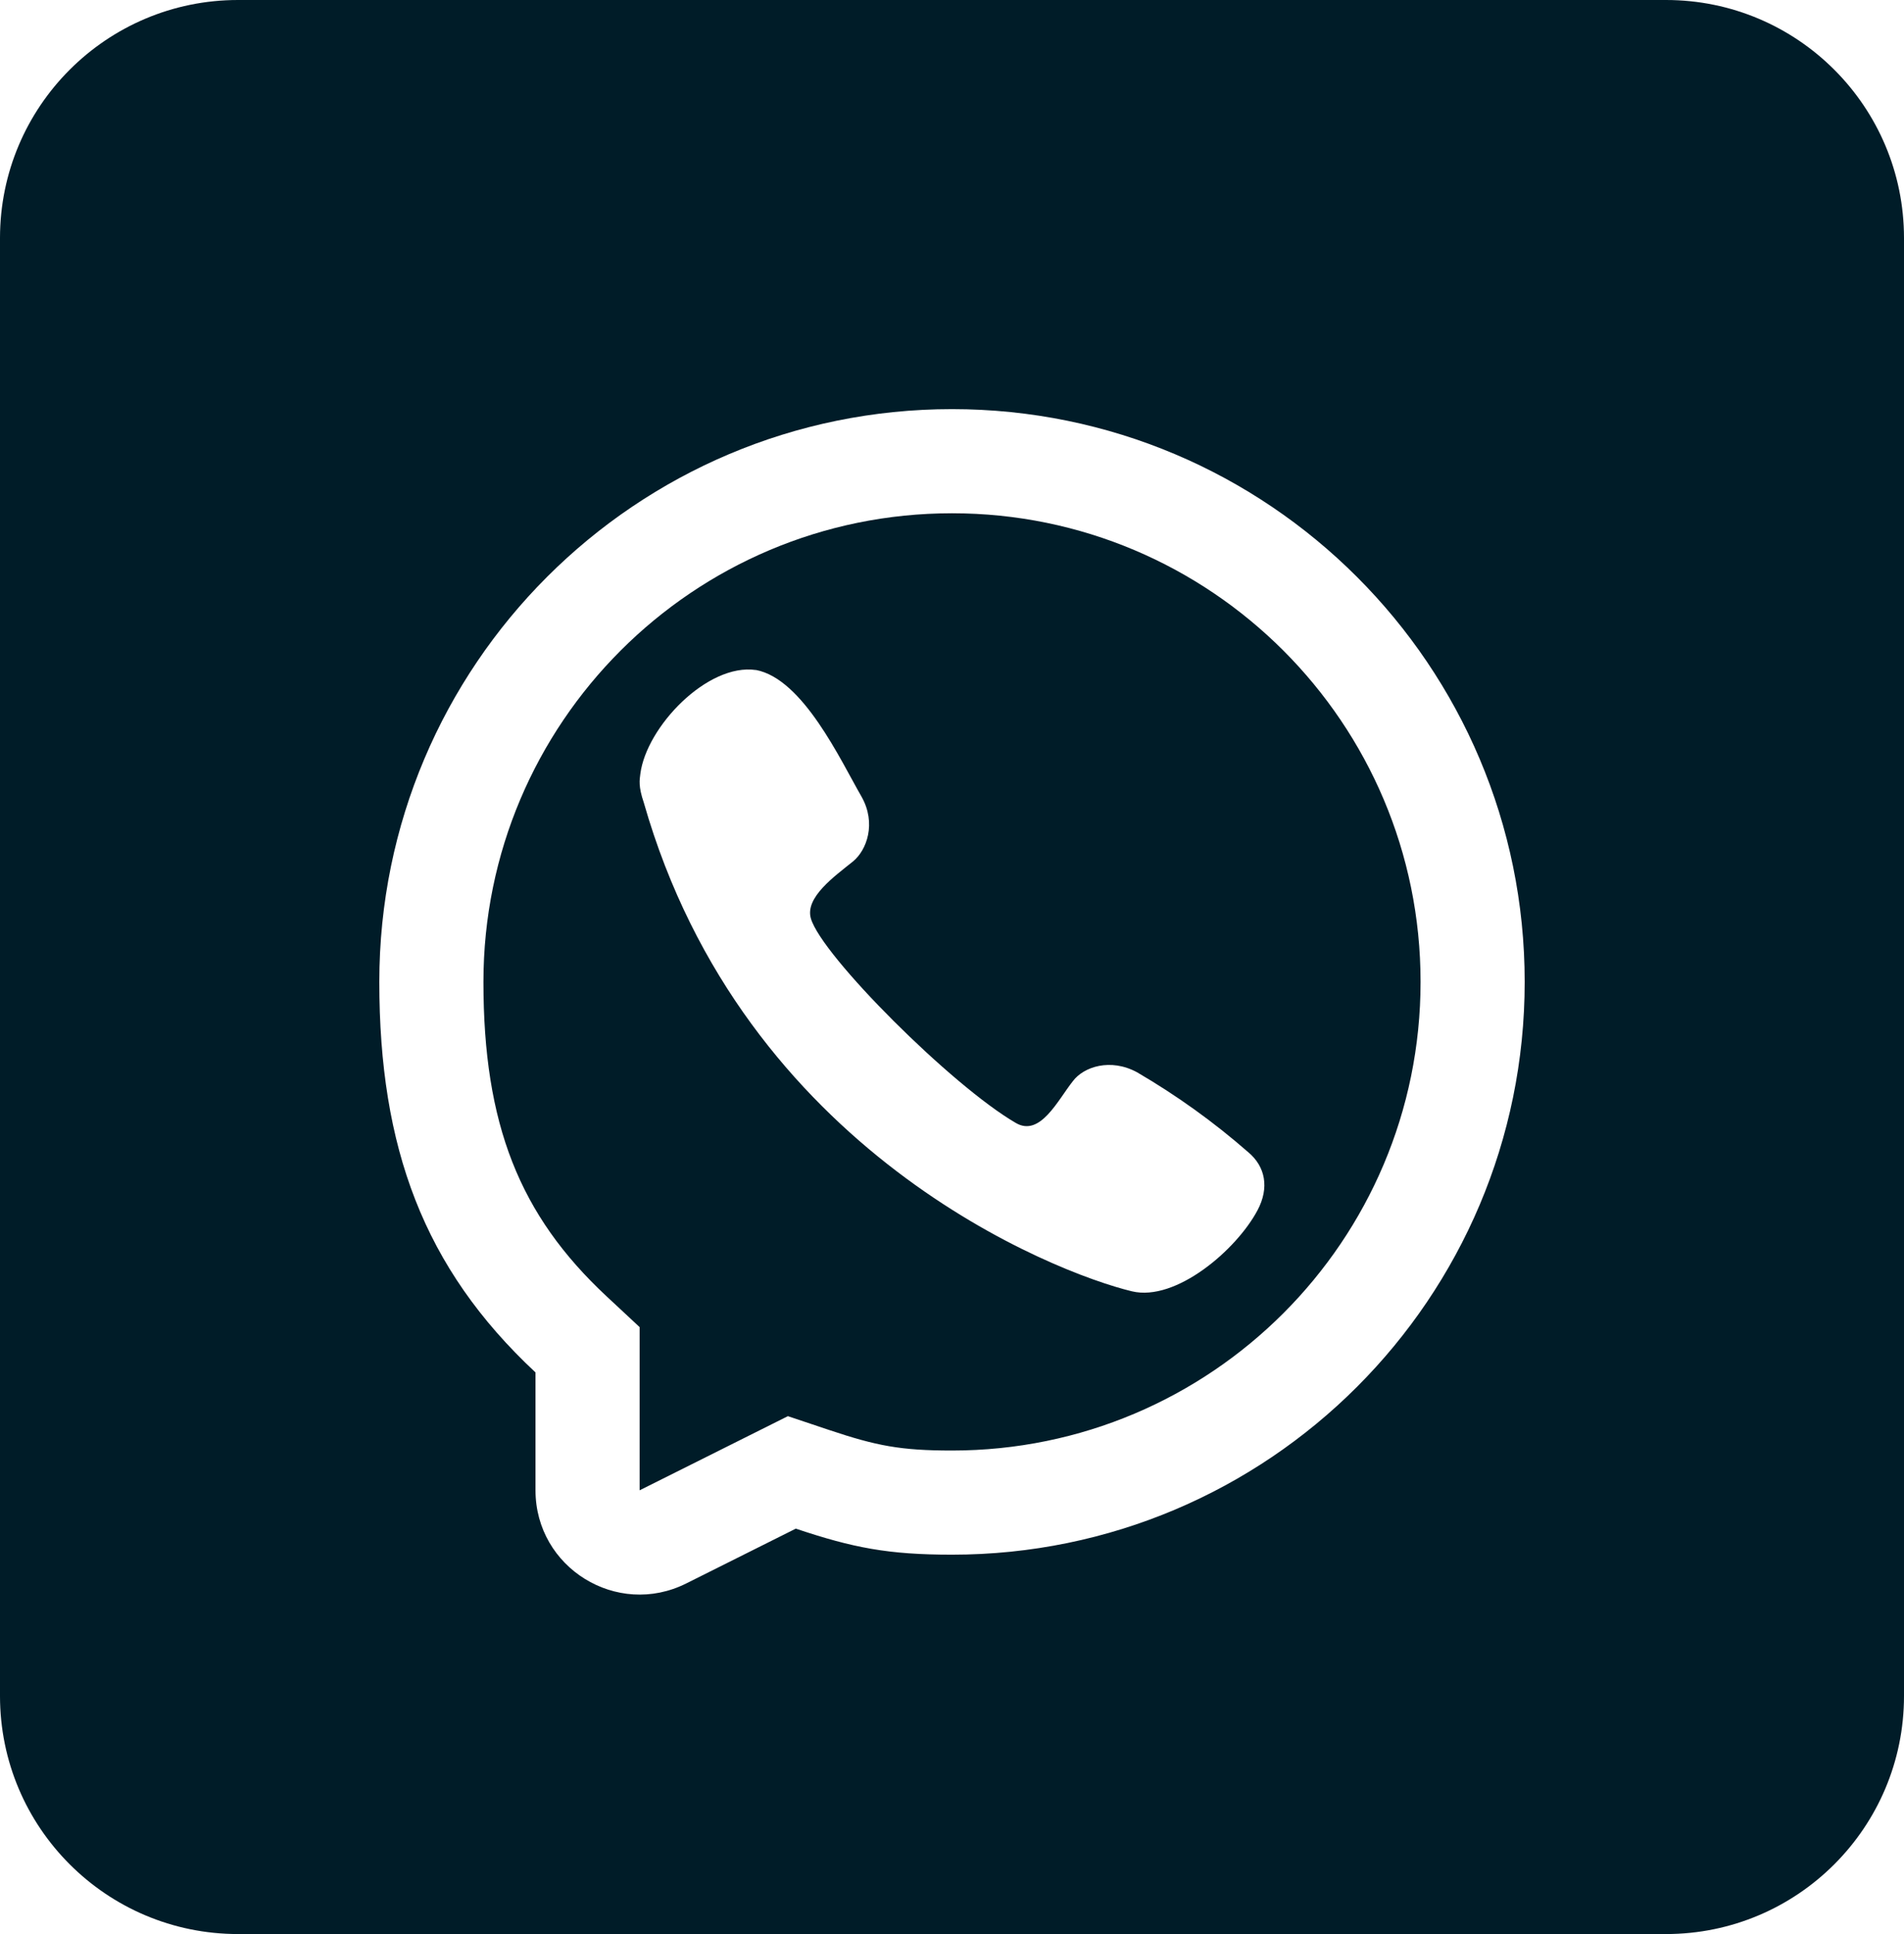 <?xml version="1.0" encoding="UTF-8"?>
<svg xmlns="http://www.w3.org/2000/svg" width="64" height="65" viewBox="0 0 64 65" fill="none">
  <path d="M56 0C60.418 0 64 3.582 64 8V57C64 61.418 60.418 65 56 65H8C3.582 65 0 61.418 0 57V8C0 3.582 3.582 0 8 0H56ZM32 13.75C21.369 13.75 12.75 22.369 12.75 33C12.75 38.559 14.232 42.611 18 46.125V50.087C18 52.689 20.738 54.381 23.065 53.218L26.75 51.375C28.674 52.02 29.859 52.25 32 52.25C42.631 52.25 51.25 43.631 51.25 33C51.25 22.369 42.631 13.75 32 13.75ZM32 17.25C40.699 17.25 47.75 24.302 47.75 33C47.75 41.699 40.699 48.75 32 48.75C30.275 48.75 29.466 48.594 27.863 48.057L26.484 47.595L21.5 50.087V44.602L20.387 43.565C17.459 40.835 16.25 37.783 16.25 33C16.25 24.302 23.302 17.25 32 17.25ZM25.411 22.519C23.78 22.28 21.724 24.429 21.524 26.011C21.499 26.211 21.452 26.421 21.641 26.977C25 38.722 35.459 42.777 38.045 43.398C39.526 43.755 41.565 42.003 42.27 40.674C42.671 39.919 42.535 39.206 41.957 38.723C40.8 37.711 39.549 36.812 38.221 36.038C37.331 35.555 36.428 35.848 36.062 36.337C35.557 36.973 34.966 38.215 34.151 37.744C32 36.5 27.626 32.125 27.257 30.871C27.05 30.166 28.037 29.463 28.669 28.954C29.137 28.573 29.463 27.67 28.961 26.778C28.252 25.55 26.996 22.817 25.408 22.516L25.411 22.519Z" fill="#001C28"></path>
</svg>

